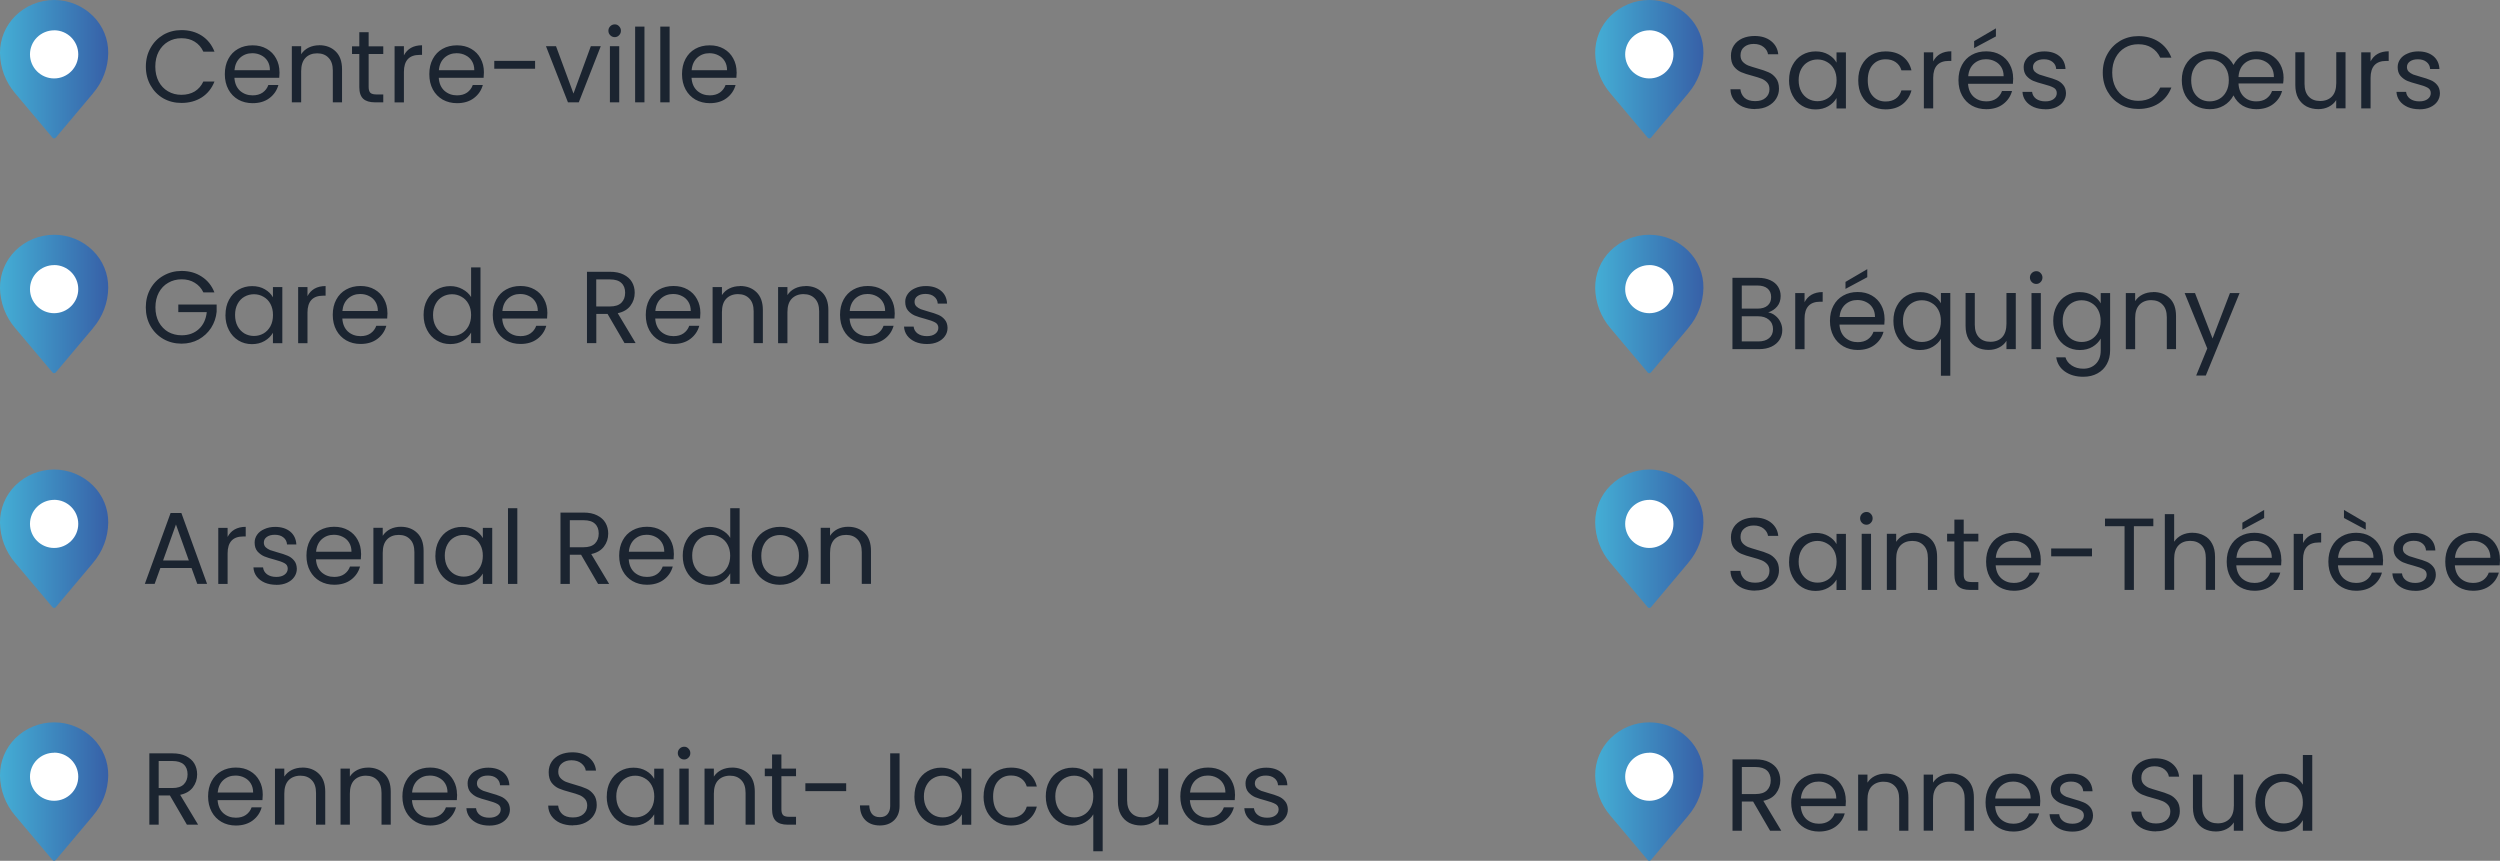 <?xml version="1.0" encoding="UTF-8"?>
<svg xmlns="http://www.w3.org/2000/svg" xmlns:xlink="http://www.w3.org/1999/xlink" id="Calque_2" data-name="Calque 2" viewBox="0 0 415.31 143">
  <rect x="0" y="0" width="415.31" height="143" fill="#808080" stroke="none"/>
  <defs>
    <style>
      .cls-1 {
        clip-path: url(#clippath);
      }

      .cls-2 {
        fill: none;
      }

      .cls-2, .cls-3, .cls-4, .cls-5, .cls-6, .cls-7, .cls-8, .cls-9, .cls-10, .cls-11, .cls-12 {
        stroke-width: 0px;
      }

      .cls-13 {
        clip-path: url(#clippath-1);
      }

      .cls-14 {
        clip-path: url(#clippath-4);
      }

      .cls-15 {
        clip-path: url(#clippath-3);
      }

      .cls-16 {
        clip-path: url(#clippath-2);
      }

      .cls-17 {
        clip-path: url(#clippath-7);
      }

      .cls-18 {
        clip-path: url(#clippath-6);
      }

      .cls-19 {
        clip-path: url(#clippath-5);
      }

      .cls-3 {
        fill: url(#Dégradé_sans_nom_9-6);
      }

      .cls-3, .cls-4, .cls-5, .cls-6, .cls-7, .cls-8, .cls-9, .cls-10 {
        fill-rule: evenodd;
      }

      .cls-4 {
        fill: url(#Dégradé_sans_nom_9-5);
      }

      .cls-5 {
        fill: url(#Dégradé_sans_nom_9-3);
      }

      .cls-6 {
        fill: url(#Dégradé_sans_nom_9-4);
      }

      .cls-7 {
        fill: url(#Dégradé_sans_nom_9-7);
      }

      .cls-8 {
        fill: url(#Dégradé_sans_nom_9-8);
      }

      .cls-9 {
        fill: url(#Dégradé_sans_nom_9-2);
      }

      .cls-10 {
        fill: url(#Dégradé_sans_nom_9);
      }

      .cls-11 {
        fill: #1b2430;
      }

      .cls-12 {
        fill: #fff;
      }
    </style>
    <clipPath id="clippath">
      <rect class="cls-2" x="0" width="18" height="23"></rect>
    </clipPath>
    <linearGradient id="Dégradé_sans_nom_9" data-name="Dégradé sans nom 9" x1="-24.94" y1="-1671.13" x2="-6.96" y2="-1671.13" gradientTransform="translate(24.94 -1659.64) scale(1 -1)" gradientUnits="userSpaceOnUse">
      <stop offset="0" stop-color="#44aed5"></stop>
      <stop offset="1" stop-color="#3760a7"></stop>
    </linearGradient>
    <clipPath id="clippath-1">
      <rect class="cls-2" x="265" width="18" height="23"></rect>
    </clipPath>
    <linearGradient id="Dégradé_sans_nom_9-2" data-name="Dégradé sans nom 9" x1="240.06" x2="258.04" xlink:href="#Dégradé_sans_nom_9"></linearGradient>
    <clipPath id="clippath-2">
      <rect class="cls-2" x="0" y="39" width="18" height="23"></rect>
    </clipPath>
    <linearGradient id="Dégradé_sans_nom_9-3" data-name="Dégradé sans nom 9" y1="-1710.13" y2="-1710.13" xlink:href="#Dégradé_sans_nom_9"></linearGradient>
    <clipPath id="clippath-3">
      <rect class="cls-2" x="265" y="39" width="18" height="23"></rect>
    </clipPath>
    <linearGradient id="Dégradé_sans_nom_9-4" data-name="Dégradé sans nom 9" x1="240.06" y1="-1710.13" x2="258.04" y2="-1710.13" xlink:href="#Dégradé_sans_nom_9"></linearGradient>
    <clipPath id="clippath-4">
      <rect class="cls-2" x="0" y="78" width="18" height="23"></rect>
    </clipPath>
    <linearGradient id="Dégradé_sans_nom_9-5" data-name="Dégradé sans nom 9" y1="-1749.13" y2="-1749.13" xlink:href="#Dégradé_sans_nom_9"></linearGradient>
    <clipPath id="clippath-5">
      <rect class="cls-2" x="265" y="78" width="18" height="23"></rect>
    </clipPath>
    <linearGradient id="Dégradé_sans_nom_9-6" data-name="Dégradé sans nom 9" x1="240.06" y1="-1749.13" x2="258.04" y2="-1749.13" xlink:href="#Dégradé_sans_nom_9"></linearGradient>
    <clipPath id="clippath-6">
      <rect class="cls-2" x="0" y="120" width="18" height="23"></rect>
    </clipPath>
    <linearGradient id="Dégradé_sans_nom_9-7" data-name="Dégradé sans nom 9" y1="-1791.13" y2="-1791.13" xlink:href="#Dégradé_sans_nom_9"></linearGradient>
    <clipPath id="clippath-7">
      <rect class="cls-2" x="265" y="120" width="18" height="23"></rect>
    </clipPath>
    <linearGradient id="Dégradé_sans_nom_9-8" data-name="Dégradé sans nom 9" x1="240.06" y1="-1791.13" x2="258.04" y2="-1791.13" xlink:href="#Dégradé_sans_nom_9"></linearGradient>
  </defs>
  <g id="Calque_1-2" data-name="Calque 1">
    <path class="cls-11" d="M10.73,13.41c-.58,0-1.07-.2-1.48-.59-.4-.41-.6-.9-.6-1.48s.2-1.08.6-1.48c.41-.41.9-.61,1.48-.61s1.09.2,1.5.61c.41.4.61.89.61,1.48s-.2,1.07-.61,1.48c-.41.4-.91.59-1.5.59ZM24.23,11.07c0-1.16.26-2.19.78-3.11.52-.93,1.23-1.65,2.12-2.18.91-.52,1.91-.78,3.01-.78,1.29,0,2.42.31,3.38.93.96.62,1.67,1.51,2.11,2.65h-1.85c-.33-.71-.8-1.26-1.43-1.65-.61-.39-1.35-.58-2.21-.58s-1.57.19-2.23.58c-.66.39-1.17.94-1.55,1.65-.37.7-.56,1.53-.56,2.48s.19,1.77.56,2.48c.37.7.89,1.25,1.55,1.63.66.39,1.4.58,2.23.58s1.6-.19,2.21-.56c.62-.39,1.1-.93,1.43-1.65h1.85c-.44,1.13-1.14,2.01-2.11,2.64-.96.61-2.09.92-3.38.92-1.1,0-2.1-.25-3.01-.76-.9-.52-1.6-1.24-2.12-2.16-.52-.92-.78-1.95-.78-3.11ZM46.44,11.99c0,.29-.02.61-.05.93h-7.45c.06.92.37,1.64.93,2.16.58.51,1.28.76,2.09.76.67,0,1.22-.15,1.67-.46.45-.32.77-.74.95-1.26h1.67c-.25.9-.75,1.63-1.5,2.19-.75.56-1.68.83-2.79.83-.88,0-1.68-.2-2.38-.59-.69-.4-1.24-.96-1.63-1.68-.4-.74-.6-1.59-.6-2.55s.19-1.81.58-2.53c.39-.73.92-1.28,1.62-1.67.7-.4,1.51-.59,2.41-.59s1.67.19,2.35.58c.68.39,1.2.92,1.56,1.6.37.67.56,1.43.56,2.28ZM44.84,11.66c0-.59-.13-1.09-.39-1.51-.26-.43-.62-.75-1.07-.97-.44-.23-.93-.34-1.48-.34-.78,0-1.45.25-2.01.75-.54.5-.86,1.19-.94,2.07h5.88ZM53.02,7.51c1.13,0,2.05.35,2.75,1.04.7.68,1.05,1.67,1.05,2.96v5.49h-1.53v-5.27c0-.93-.23-1.64-.7-2.12-.46-.5-1.1-.75-1.9-.75s-1.47.25-1.95.76c-.48.51-.71,1.25-.71,2.23v5.15h-1.55V7.68h1.55v1.33c.31-.48.72-.84,1.24-1.1.53-.26,1.12-.39,1.75-.39ZM61.24,8.96v5.49c0,.45.1.78.29.97.19.18.53.27,1,.27h1.14v1.31h-1.39c-.86,0-1.51-.2-1.94-.59-.43-.4-.65-1.05-.65-1.95v-5.49h-1.21v-1.27h1.21v-2.35h1.55v2.35h2.43v1.27h-2.43ZM67.1,9.2c.27-.53.66-.95,1.16-1.24.51-.29,1.13-.44,1.85-.44v1.6h-.41c-1.73,0-2.6.94-2.6,2.82v5.07h-1.55V7.68h1.55v1.51ZM80.39,11.99c0,.29-.02.61-.05.93h-7.45c.06.92.37,1.64.94,2.16.58.51,1.27.76,2.09.76.67,0,1.22-.15,1.67-.46.45-.32.77-.74.95-1.26h1.67c-.25.9-.75,1.63-1.5,2.19-.75.56-1.68.83-2.79.83-.88,0-1.68-.2-2.38-.59-.69-.4-1.24-.96-1.63-1.68-.4-.74-.59-1.59-.59-2.55s.19-1.81.58-2.53c.39-.73.92-1.28,1.61-1.67.7-.4,1.51-.59,2.41-.59s1.67.19,2.35.58c.68.39,1.2.92,1.56,1.6.37.67.56,1.43.56,2.28ZM78.79,11.66c0-.59-.13-1.09-.39-1.51-.26-.43-.62-.75-1.07-.97-.44-.23-.93-.34-1.48-.34-.78,0-1.45.25-2.01.75-.54.5-.86,1.19-.93,2.07h5.88ZM88.89,10.11v1.31h-6.78v-1.31h6.78ZM95.26,15.57l2.89-7.89h1.65l-3.65,9.32h-1.8l-3.65-9.32h1.67l2.91,7.89ZM102.13,6.17c-.29,0-.54-.1-.75-.31-.2-.2-.31-.45-.31-.75s.1-.54.31-.75c.2-.2.45-.31.75-.31s.52.1.71.31c.2.2.31.45.31.75s-.1.54-.31.75c-.19.2-.43.31-.71.31ZM102.87,7.68v9.32h-1.55V7.68h1.55ZM107.06,4.42v12.58h-1.55V4.42h1.55ZM111.24,4.42v12.58h-1.55V4.42h1.55ZM122.38,11.99c0,.29-.02.61-.05.93h-7.45c.06.92.37,1.64.94,2.16.58.51,1.27.76,2.09.76.67,0,1.22-.15,1.67-.46.45-.32.77-.74.95-1.26h1.67c-.25.9-.75,1.63-1.5,2.19-.75.56-1.68.83-2.79.83-.88,0-1.68-.2-2.38-.59-.69-.4-1.24-.96-1.63-1.68-.4-.74-.6-1.59-.6-2.55s.19-1.81.58-2.53c.39-.73.92-1.28,1.61-1.67.7-.4,1.51-.59,2.41-.59s1.67.19,2.35.58c.68.39,1.2.92,1.56,1.6.37.67.56,1.43.56,2.28ZM120.78,11.66c0-.59-.13-1.09-.39-1.51-.26-.43-.62-.75-1.07-.97-.44-.23-.94-.34-1.48-.34-.78,0-1.45.25-2.01.75-.54.5-.86,1.19-.93,2.07h5.88ZM10.73,53.41c-.58,0-1.07-.2-1.48-.59-.4-.41-.6-.9-.6-1.48s.2-1.08.6-1.48c.41-.41.9-.61,1.48-.61s1.09.2,1.5.61c.41.4.61.89.61,1.48s-.2,1.07-.61,1.48c-.41.4-.91.59-1.5.59ZM33.79,48.58c-.33-.69-.8-1.22-1.43-1.6-.62-.39-1.35-.58-2.18-.58s-1.58.19-2.24.58c-.66.37-1.18.92-1.56,1.63-.37.7-.56,1.52-.56,2.45s.19,1.75.56,2.45c.39.7.91,1.25,1.56,1.63.67.37,1.42.56,2.24.56,1.16,0,2.11-.35,2.86-1.04.75-.69,1.18-1.63,1.31-2.81h-4.73v-1.26h6.37v1.19c-.09.97-.4,1.87-.92,2.69-.52.8-1.21,1.44-2.06,1.92-.85.46-1.8.7-2.84.7-1.1,0-2.1-.25-3.01-.76-.91-.52-1.63-1.24-2.16-2.16-.52-.92-.78-1.96-.78-3.11s.26-2.19.78-3.11c.53-.93,1.25-1.65,2.16-2.16.91-.52,1.91-.78,3.01-.78,1.26,0,2.37.31,3.33.94.97.62,1.68,1.5,2.12,2.63h-1.85ZM37.46,52.31c0-.95.19-1.78.58-2.5.39-.73.91-1.29,1.58-1.68.68-.4,1.43-.6,2.26-.6s1.52.18,2.12.53c.6.35,1.05.79,1.34,1.33v-1.7h1.56v9.32h-1.56v-1.73c-.31.54-.76,1-1.38,1.36-.6.35-1.3.53-2.11.53s-1.58-.2-2.24-.61c-.67-.41-1.2-.98-1.58-1.72-.39-.74-.58-1.58-.58-2.52ZM45.35,52.33c0-.7-.14-1.31-.42-1.84-.28-.52-.67-.92-1.16-1.19-.48-.28-1-.42-1.58-.42s-1.1.14-1.58.41c-.48.27-.86.67-1.14,1.19-.28.52-.42,1.13-.42,1.84s.14,1.34.42,1.87c.28.52.66.92,1.14,1.21.48.27,1,.41,1.58.41s1.1-.14,1.58-.41c.49-.28.87-.69,1.16-1.21.28-.53.42-1.15.42-1.85ZM51.08,49.2c.27-.53.66-.95,1.16-1.24.51-.29,1.13-.44,1.85-.44v1.6h-.41c-1.73,0-2.6.94-2.6,2.82v5.07h-1.55v-9.32h1.55v1.51ZM64.37,51.99c0,.29-.02.61-.05.93h-7.45c.06.92.37,1.64.93,2.16.58.51,1.28.76,2.09.76.67,0,1.22-.15,1.67-.46.45-.32.77-.74.95-1.26h1.67c-.25.9-.75,1.63-1.5,2.19-.75.56-1.68.83-2.79.83-.88,0-1.68-.2-2.38-.6-.69-.4-1.24-.96-1.63-1.68-.4-.74-.6-1.59-.6-2.55s.19-1.81.58-2.53c.39-.73.92-1.28,1.62-1.67.7-.4,1.51-.6,2.41-.6s1.67.19,2.35.58,1.2.92,1.56,1.6c.37.67.56,1.43.56,2.28ZM62.77,51.66c0-.59-.13-1.09-.39-1.51-.26-.43-.62-.75-1.07-.97-.44-.23-.94-.34-1.48-.34-.78,0-1.45.25-2.01.75-.54.5-.86,1.19-.94,2.07h5.88ZM70.37,52.31c0-.95.19-1.78.58-2.5.39-.73.91-1.29,1.58-1.68.68-.4,1.44-.6,2.28-.6.73,0,1.4.17,2.02.51.62.33,1.1.76,1.43,1.31v-4.93h1.56v12.58h-1.56v-1.75c-.31.56-.76,1.01-1.36,1.38-.6.35-1.3.53-2.11.53s-1.58-.2-2.26-.61c-.67-.41-1.2-.98-1.58-1.72-.39-.74-.58-1.58-.58-2.52ZM78.26,52.33c0-.7-.14-1.31-.43-1.84-.28-.52-.67-.92-1.16-1.19-.48-.28-1-.42-1.58-.42s-1.1.14-1.58.41c-.48.27-.86.67-1.14,1.19-.28.52-.43,1.13-.43,1.84s.14,1.34.43,1.87c.28.52.66.92,1.14,1.21.48.27,1,.41,1.58.41s1.11-.14,1.58-.41c.49-.28.87-.69,1.16-1.21.28-.53.43-1.15.43-1.85ZM90.93,51.99c0,.29-.02.61-.05.93h-7.45c.06.92.37,1.64.94,2.16.58.51,1.28.76,2.09.76.67,0,1.22-.15,1.67-.46.45-.32.77-.74.95-1.26h1.67c-.25.9-.75,1.63-1.5,2.19-.75.56-1.68.83-2.79.83-.88,0-1.68-.2-2.38-.6-.69-.4-1.24-.96-1.63-1.68-.4-.74-.59-1.59-.59-2.55s.19-1.81.58-2.53c.39-.73.92-1.28,1.61-1.67.7-.4,1.51-.6,2.41-.6s1.67.19,2.35.58,1.2.92,1.56,1.6c.37.67.56,1.43.56,2.28ZM89.34,51.66c0-.59-.13-1.09-.39-1.51-.26-.43-.62-.75-1.07-.97-.44-.23-.93-.34-1.48-.34-.78,0-1.45.25-2.01.75-.54.5-.86,1.19-.93,2.07h5.88ZM103.75,57l-2.82-4.85h-1.87v4.85h-1.55v-11.85h3.82c.9,0,1.65.15,2.26.46.62.31,1.09.72,1.39,1.24.31.52.46,1.12.46,1.78,0,.82-.24,1.54-.71,2.16-.46.62-1.17,1.04-2.11,1.24l2.97,4.96h-1.85ZM99.05,50.91h2.28c.84,0,1.47-.2,1.89-.61.42-.42.63-.97.63-1.67s-.21-1.25-.63-1.63c-.41-.39-1.04-.58-1.89-.58h-2.28v4.49ZM116.35,51.99c0,.29-.02.61-.05.93h-7.45c.06.92.37,1.64.94,2.16.58.51,1.28.76,2.09.76.67,0,1.22-.15,1.67-.46.45-.32.77-.74.95-1.26h1.67c-.25.9-.75,1.63-1.5,2.19-.75.56-1.68.83-2.79.83-.88,0-1.68-.2-2.38-.6-.69-.4-1.24-.96-1.63-1.68-.4-.74-.59-1.59-.59-2.55s.19-1.81.58-2.53.92-1.28,1.61-1.67c.7-.4,1.51-.6,2.41-.6s1.67.19,2.35.58,1.2.92,1.56,1.6c.37.67.56,1.43.56,2.28ZM114.75,51.66c0-.59-.13-1.09-.39-1.51-.26-.43-.62-.75-1.07-.97-.44-.23-.93-.34-1.48-.34-.78,0-1.45.25-2.01.75-.54.5-.86,1.19-.93,2.07h5.88ZM122.93,47.51c1.13,0,2.05.35,2.75,1.04.7.68,1.05,1.67,1.05,2.96v5.49h-1.53v-5.27c0-.93-.23-1.64-.7-2.12-.47-.5-1.1-.75-1.9-.75s-1.47.26-1.96.77c-.48.51-.71,1.25-.71,2.23v5.15h-1.55v-9.32h1.55v1.33c.31-.48.72-.84,1.24-1.1.53-.26,1.12-.39,1.75-.39ZM133.81,47.51c1.13,0,2.05.35,2.75,1.04.7.68,1.05,1.67,1.05,2.96v5.49h-1.53v-5.27c0-.93-.23-1.64-.7-2.12-.46-.5-1.1-.75-1.9-.75s-1.47.26-1.96.77c-.48.51-.71,1.25-.71,2.23v5.15h-1.55v-9.32h1.55v1.33c.31-.48.72-.84,1.24-1.1.53-.26,1.12-.39,1.75-.39ZM148.64,51.99c0,.29-.02.61-.05.93h-7.45c.06.92.37,1.64.93,2.16.58.51,1.27.76,2.09.76.67,0,1.22-.15,1.67-.46.45-.32.77-.74.95-1.26h1.67c-.25.9-.75,1.63-1.5,2.19-.75.56-1.68.83-2.79.83-.88,0-1.68-.2-2.38-.6-.69-.4-1.24-.96-1.63-1.68-.4-.74-.6-1.59-.6-2.55s.19-1.81.58-2.53.92-1.28,1.62-1.67c.7-.4,1.51-.6,2.41-.6s1.67.19,2.35.58c.68.39,1.2.92,1.56,1.6.37.67.56,1.43.56,2.28ZM147.04,51.66c0-.59-.13-1.09-.39-1.51-.26-.43-.62-.75-1.07-.97-.44-.23-.93-.34-1.48-.34-.78,0-1.45.25-2.01.75-.54.5-.86,1.19-.93,2.07h5.88ZM153.98,57.15c-.71,0-1.35-.12-1.92-.36-.57-.25-1.01-.59-1.34-1.02-.33-.44-.51-.95-.54-1.51h1.6c.04.46.26.84.65,1.14.4.29.91.44,1.55.44.59,0,1.05-.13,1.39-.39.34-.26.51-.59.51-.99s-.18-.71-.54-.9c-.36-.2-.92-.4-1.68-.6-.69-.18-1.26-.36-1.7-.54-.43-.19-.81-.47-1.12-.83-.31-.37-.46-.86-.46-1.46,0-.48.14-.91.43-1.31.28-.4.69-.71,1.21-.94.52-.24,1.12-.36,1.79-.36,1.03,0,1.86.26,2.5.78.64.52.98,1.24,1.02,2.14h-1.55c-.03-.49-.23-.88-.6-1.17-.35-.29-.83-.44-1.43-.44-.56,0-1,.12-1.33.36-.33.24-.49.55-.49.94,0,.31.1.56.29.76.2.19.45.35.75.48.31.11.73.24,1.26.39.67.18,1.21.36,1.63.54.42.17.78.43,1.07.78.31.35.46.81.48,1.38,0,.51-.14.97-.43,1.38-.28.41-.69.73-1.21.97-.51.23-1.1.34-1.77.34ZM10.73,93.41c-.58,0-1.07-.2-1.48-.6-.4-.41-.6-.9-.6-1.48s.2-1.08.6-1.48c.41-.41.9-.61,1.48-.61s1.09.2,1.5.61c.41.4.61.89.61,1.48s-.2,1.07-.61,1.48c-.41.4-.91.6-1.5.6ZM31.81,94.36h-5.17l-.95,2.64h-1.63l4.28-11.78h1.79l4.27,11.78h-1.63l-.95-2.64ZM31.37,93.11l-2.14-5.98-2.14,5.98h4.28ZM37.81,89.2c.27-.53.66-.95,1.16-1.24.51-.29,1.13-.44,1.85-.44v1.6h-.41c-1.73,0-2.6.94-2.6,2.82v5.07h-1.55v-9.32h1.55v1.51ZM45.9,97.15c-.71,0-1.35-.12-1.92-.36-.57-.25-1.01-.59-1.34-1.02-.33-.44-.51-.95-.54-1.51h1.6c.05.46.26.84.65,1.14.4.29.91.44,1.55.44.59,0,1.05-.13,1.39-.39.34-.26.51-.59.51-.99s-.18-.71-.54-.9c-.36-.2-.92-.4-1.68-.6-.69-.18-1.26-.36-1.7-.54-.43-.19-.8-.47-1.12-.83-.31-.37-.46-.86-.46-1.46,0-.48.14-.91.42-1.31.28-.4.69-.71,1.21-.93.52-.24,1.12-.36,1.78-.36,1.03,0,1.86.26,2.5.78.63.52.97,1.24,1.02,2.14h-1.55c-.03-.49-.23-.88-.6-1.17-.35-.29-.83-.44-1.43-.44-.56,0-1,.12-1.33.36-.33.24-.49.55-.49.94,0,.31.1.56.29.76.2.19.45.35.75.48.31.11.73.24,1.26.39.67.18,1.21.36,1.63.54.42.17.78.43,1.07.78.31.35.46.81.48,1.38,0,.51-.14.97-.43,1.38-.28.41-.69.73-1.21.97-.51.23-1.1.34-1.77.34ZM59.99,91.99c0,.29-.02.61-.05.93h-7.45c.06.92.37,1.64.94,2.16.58.51,1.27.76,2.09.76.67,0,1.22-.15,1.67-.46.45-.32.77-.74.95-1.26h1.67c-.25.9-.75,1.63-1.5,2.19-.75.56-1.68.83-2.79.83-.88,0-1.68-.2-2.38-.6-.69-.4-1.24-.96-1.63-1.68-.4-.74-.6-1.59-.6-2.55s.19-1.81.58-2.53c.39-.73.92-1.28,1.61-1.67.7-.4,1.51-.6,2.41-.6s1.67.19,2.35.58,1.2.92,1.56,1.6c.37.67.56,1.43.56,2.28ZM58.39,91.66c0-.59-.13-1.09-.39-1.51-.26-.43-.62-.75-1.07-.97-.44-.23-.94-.34-1.48-.34-.78,0-1.45.25-2.01.75-.54.5-.86,1.19-.93,2.07h5.88ZM66.57,87.51c1.13,0,2.05.35,2.75,1.04.7.68,1.05,1.67,1.05,2.96v5.49h-1.53v-5.27c0-.93-.23-1.64-.7-2.12-.46-.5-1.1-.75-1.9-.75s-1.47.25-1.95.76c-.48.51-.71,1.25-.71,2.23v5.15h-1.55v-9.32h1.55v1.33c.31-.48.72-.84,1.24-1.11.53-.26,1.12-.39,1.75-.39ZM72.33,92.31c0-.95.19-1.78.58-2.5.39-.73.91-1.29,1.58-1.68.68-.4,1.43-.6,2.26-.6s1.52.18,2.12.53c.6.35,1.05.79,1.34,1.33v-1.7h1.56v9.32h-1.56v-1.73c-.31.54-.76,1-1.38,1.36-.6.35-1.3.53-2.11.53s-1.58-.2-2.24-.61c-.67-.41-1.2-.98-1.58-1.72-.39-.74-.58-1.57-.58-2.52ZM80.21,92.32c0-.7-.14-1.31-.43-1.84-.28-.52-.67-.92-1.16-1.19-.48-.28-1-.43-1.58-.43s-1.1.14-1.58.41c-.48.27-.86.67-1.14,1.19-.28.52-.43,1.13-.43,1.84s.14,1.34.43,1.87c.28.52.66.92,1.14,1.21.48.27,1,.41,1.58.41s1.11-.14,1.58-.41c.49-.28.87-.69,1.16-1.21.28-.53.43-1.15.43-1.85ZM85.94,84.42v12.58h-1.55v-12.58h1.55ZM99.35,97l-2.82-4.85h-1.87v4.85h-1.55v-11.85h3.82c.9,0,1.65.15,2.26.46.62.31,1.09.72,1.39,1.24s.46,1.12.46,1.79c0,.82-.24,1.54-.71,2.16-.47.62-1.17,1.04-2.11,1.24l2.97,4.96h-1.85ZM94.66,90.91h2.28c.84,0,1.47-.2,1.89-.61.42-.42.63-.97.63-1.67s-.21-1.25-.63-1.63c-.41-.39-1.04-.58-1.89-.58h-2.28v4.49ZM111.95,91.99c0,.29-.02.61-.05.93h-7.45c.06.92.37,1.64.93,2.16.58.51,1.28.76,2.09.76.67,0,1.22-.15,1.67-.46.45-.32.77-.74.95-1.26h1.67c-.25.9-.75,1.63-1.5,2.19-.75.56-1.68.83-2.79.83-.88,0-1.68-.2-2.38-.6-.69-.4-1.24-.96-1.63-1.68-.4-.74-.6-1.59-.6-2.55s.19-1.81.58-2.53c.39-.73.92-1.28,1.62-1.67.7-.4,1.51-.6,2.41-.6s1.67.19,2.35.58c.68.39,1.2.92,1.56,1.6.37.67.56,1.43.56,2.28ZM110.35,91.66c0-.59-.13-1.09-.39-1.51-.26-.43-.62-.75-1.07-.97-.44-.23-.93-.34-1.48-.34-.78,0-1.45.25-2.01.75-.54.5-.86,1.19-.93,2.07h5.88ZM113.42,92.31c0-.95.19-1.78.58-2.5.39-.73.91-1.29,1.58-1.68.68-.4,1.44-.6,2.28-.6.73,0,1.4.17,2.02.51.62.33,1.1.76,1.43,1.31v-4.93h1.56v12.58h-1.56v-1.75c-.31.56-.76,1.01-1.36,1.38-.6.35-1.3.53-2.11.53s-1.58-.2-2.26-.61c-.67-.41-1.2-.98-1.58-1.72-.39-.74-.58-1.57-.58-2.52ZM121.3,92.32c0-.7-.14-1.31-.43-1.84-.28-.52-.67-.92-1.16-1.19-.48-.28-1-.43-1.58-.43s-1.1.14-1.58.41c-.48.27-.86.67-1.14,1.19-.28.52-.42,1.13-.42,1.84s.14,1.34.42,1.87c.28.52.66.92,1.14,1.21.48.27,1,.41,1.58.41s1.11-.14,1.58-.41c.49-.28.87-.69,1.16-1.21.28-.53.43-1.15.43-1.85ZM129.54,97.15c-.87,0-1.67-.2-2.38-.6-.7-.4-1.26-.96-1.67-1.68-.4-.74-.6-1.59-.6-2.55s.2-1.79.61-2.52c.42-.74.99-1.3,1.7-1.68.71-.4,1.51-.6,2.4-.6s1.68.2,2.4.6c.71.39,1.27.94,1.68,1.67.42.73.63,1.57.63,2.53s-.21,1.81-.65,2.55c-.42.72-.99,1.29-1.72,1.68-.72.4-1.53.6-2.41.6ZM129.54,95.79c.55,0,1.08-.13,1.56-.39s.88-.65,1.17-1.17c.31-.52.46-1.16.46-1.9s-.15-1.38-.44-1.9-.68-.91-1.16-1.16c-.48-.26-.99-.39-1.55-.39s-1.09.13-1.56.39c-.47.25-.84.63-1.12,1.16-.28.52-.43,1.16-.43,1.9s.14,1.4.41,1.92c.28.52.66.91,1.12,1.17.46.25.97.37,1.53.37ZM140.89,87.51c1.13,0,2.05.35,2.75,1.04.7.68,1.05,1.67,1.05,2.96v5.49h-1.53v-5.27c0-.93-.23-1.64-.7-2.12-.47-.5-1.1-.75-1.9-.75s-1.47.25-1.96.76c-.48.51-.71,1.25-.71,2.23v5.15h-1.55v-9.32h1.55v1.33c.31-.48.72-.84,1.24-1.11.53-.26,1.12-.39,1.75-.39ZM10.73,133.41c-.58,0-1.07-.2-1.48-.6-.4-.41-.6-.9-.6-1.48s.2-1.08.6-1.48c.41-.41.9-.61,1.48-.61s1.09.2,1.5.61c.41.4.61.89.61,1.48s-.2,1.07-.61,1.48c-.41.4-.91.6-1.5.6ZM31.05,137l-2.82-4.85h-1.87v4.85h-1.55v-11.85h3.83c.9,0,1.65.15,2.26.46.62.31,1.09.72,1.39,1.24s.46,1.12.46,1.79c0,.82-.24,1.54-.71,2.16-.46.62-1.17,1.04-2.11,1.24l2.98,4.96h-1.85ZM26.36,130.91h2.28c.84,0,1.47-.2,1.89-.61.42-.42.63-.98.63-1.67s-.21-1.25-.63-1.63c-.41-.38-1.04-.58-1.89-.58h-2.28v4.49ZM43.65,131.99c0,.29-.02.61-.05.93h-7.45c.06.92.37,1.64.94,2.16.58.51,1.27.76,2.09.76.67,0,1.22-.15,1.67-.46.45-.32.77-.74.95-1.26h1.67c-.25.9-.75,1.63-1.5,2.19-.75.55-1.68.83-2.79.83-.88,0-1.68-.2-2.38-.6-.69-.4-1.24-.96-1.63-1.68-.4-.74-.6-1.59-.6-2.55s.19-1.81.58-2.53c.39-.73.92-1.28,1.62-1.67.7-.4,1.51-.6,2.41-.6s1.67.19,2.35.58c.68.39,1.2.92,1.56,1.6.37.67.56,1.43.56,2.28ZM42.05,131.66c0-.59-.13-1.09-.39-1.51-.26-.43-.62-.75-1.07-.97-.44-.23-.94-.34-1.48-.34-.78,0-1.45.25-2.01.75-.54.5-.86,1.19-.94,2.07h5.88ZM50.23,127.51c1.13,0,2.05.35,2.75,1.04.7.68,1.05,1.67,1.05,2.96v5.49h-1.53v-5.27c0-.93-.23-1.64-.7-2.12-.46-.5-1.1-.75-1.9-.75s-1.47.26-1.96.76c-.48.51-.71,1.25-.71,2.23v5.15h-1.55v-9.32h1.55v1.33c.31-.48.72-.84,1.24-1.1.53-.26,1.12-.39,1.75-.39ZM61.11,127.51c1.13,0,2.05.35,2.75,1.04.7.68,1.05,1.67,1.05,2.96v5.49h-1.53v-5.27c0-.93-.23-1.64-.7-2.12-.46-.5-1.1-.75-1.9-.75s-1.47.26-1.95.76c-.48.51-.71,1.25-.71,2.23v5.15h-1.55v-9.32h1.55v1.33c.31-.48.72-.84,1.24-1.1.53-.26,1.12-.39,1.75-.39ZM75.94,131.99c0,.29-.02.61-.05.93h-7.45c.06.92.37,1.64.93,2.16.58.51,1.28.76,2.09.76.67,0,1.22-.15,1.67-.46.45-.32.77-.74.95-1.26h1.67c-.25.9-.75,1.63-1.5,2.19-.75.55-1.68.83-2.79.83-.88,0-1.68-.2-2.38-.6-.69-.4-1.24-.96-1.63-1.68-.4-.74-.6-1.59-.6-2.55s.19-1.81.58-2.53c.39-.73.92-1.28,1.61-1.67.7-.4,1.51-.6,2.41-.6s1.67.19,2.35.58c.68.39,1.2.92,1.56,1.6.37.67.56,1.43.56,2.28ZM74.34,131.66c0-.59-.13-1.09-.39-1.51-.26-.43-.62-.75-1.07-.97-.44-.23-.93-.34-1.48-.34-.78,0-1.45.25-2.01.75-.54.5-.86,1.19-.93,2.07h5.88ZM81.28,137.15c-.71,0-1.35-.12-1.92-.36-.57-.25-1.01-.59-1.34-1.02-.33-.44-.51-.95-.54-1.51h1.6c.05.46.26.84.65,1.14.4.3.91.44,1.55.44.59,0,1.05-.13,1.39-.39.34-.26.51-.59.51-.99s-.18-.71-.54-.9c-.36-.2-.92-.4-1.68-.6-.69-.18-1.26-.36-1.7-.54-.43-.19-.8-.47-1.12-.83-.31-.37-.46-.86-.46-1.46,0-.48.14-.91.43-1.31s.69-.71,1.21-.93c.52-.24,1.12-.36,1.78-.36,1.03,0,1.86.26,2.5.78.63.52.97,1.24,1.02,2.14h-1.55c-.03-.49-.23-.88-.59-1.17-.35-.29-.83-.44-1.43-.44-.56,0-1,.12-1.33.36-.33.24-.49.55-.49.93,0,.31.1.56.29.76.2.19.45.35.75.48.31.11.73.24,1.26.39.67.18,1.21.36,1.63.54.42.17.78.43,1.07.78.31.35.46.81.48,1.38,0,.51-.14.97-.43,1.38-.28.41-.69.73-1.21.97-.51.23-1.1.34-1.77.34ZM95.16,137.12c-.78,0-1.48-.14-2.11-.41-.61-.28-1.09-.67-1.44-1.16-.35-.5-.53-1.07-.54-1.72h1.65c.06.56.28,1.03.68,1.41.41.37,1,.56,1.77.56s1.31-.18,1.73-.54c.43-.37.65-.85.65-1.43,0-.45-.12-.82-.37-1.1-.25-.28-.56-.5-.93-.65-.37-.15-.88-.31-1.51-.48-.78-.2-1.41-.41-1.89-.61-.46-.2-.87-.52-1.21-.95-.33-.44-.49-1.03-.49-1.77,0-.65.16-1.22.49-1.72.33-.5.79-.88,1.38-1.16.6-.27,1.29-.41,2.06-.41,1.11,0,2.02.28,2.72.83.71.56,1.12,1.29,1.21,2.21h-1.7c-.06-.45-.29-.85-.71-1.19-.42-.35-.97-.53-1.67-.53-.65,0-1.17.17-1.58.51-.41.33-.61.79-.61,1.39,0,.43.12.78.36,1.05.25.27.55.48.9.63.36.14.87.29,1.51.48.78.22,1.41.43,1.89.65.48.2.88.53,1.22.97.34.43.51,1.02.51,1.77,0,.58-.15,1.12-.46,1.63-.31.51-.76.92-1.36,1.24-.6.32-1.31.48-2.12.48ZM100.8,132.31c0-.95.19-1.79.58-2.5.39-.73.91-1.29,1.58-1.68.68-.4,1.43-.6,2.26-.6s1.52.18,2.12.53c.6.35,1.05.79,1.34,1.33v-1.7h1.56v9.32h-1.56v-1.73c-.31.54-.76,1-1.38,1.36-.6.35-1.3.53-2.11.53s-1.57-.2-2.24-.61c-.67-.41-1.19-.98-1.58-1.72-.39-.74-.58-1.58-.58-2.52ZM108.69,132.32c0-.7-.14-1.32-.42-1.84-.28-.52-.67-.92-1.16-1.19-.48-.28-1-.43-1.58-.43s-1.11.14-1.58.41-.86.67-1.14,1.19c-.28.52-.43,1.13-.43,1.84s.14,1.34.43,1.87c.28.52.66.92,1.14,1.21.48.27,1,.41,1.58.41s1.1-.14,1.58-.41c.49-.28.87-.69,1.16-1.21.28-.53.42-1.15.42-1.85ZM113.66,126.17c-.3,0-.54-.1-.75-.31-.2-.2-.31-.45-.31-.75s.1-.54.31-.75c.2-.2.45-.31.75-.31s.52.1.71.31c.2.2.31.45.31.75s-.1.54-.31.75c-.19.2-.43.31-.71.31ZM114.41,127.68v9.32h-1.55v-9.32h1.55ZM121.59,127.51c1.13,0,2.05.35,2.75,1.04.7.68,1.05,1.67,1.05,2.96v5.49h-1.53v-5.27c0-.93-.23-1.64-.7-2.12-.46-.5-1.1-.75-1.9-.75s-1.47.26-1.96.76c-.48.51-.71,1.25-.71,2.23v5.15h-1.55v-9.32h1.55v1.33c.31-.48.72-.84,1.24-1.1.53-.26,1.12-.39,1.75-.39ZM129.81,128.96v5.49c0,.45.1.78.29.97.19.18.53.27,1,.27h1.14v1.31h-1.39c-.86,0-1.51-.2-1.94-.6-.43-.4-.65-1.05-.65-1.96v-5.49h-1.21v-1.27h1.21v-2.35h1.55v2.35h2.43v1.27h-2.43ZM140.57,130.12v1.31h-6.78v-1.31h6.78ZM149.44,125.15v8.76c0,.97-.3,1.76-.9,2.35-.6.58-1.39.87-2.38.87s-1.8-.29-2.4-.88c-.6-.6-.9-1.42-.9-2.45h1.55c.01.58.16,1.05.44,1.41.29.36.73.54,1.31.54s1.01-.17,1.29-.51c.28-.35.43-.79.43-1.33v-8.76h1.56ZM151.91,132.31c0-.95.19-1.79.58-2.5.38-.73.91-1.29,1.58-1.68.68-.4,1.43-.6,2.26-.6s1.52.18,2.12.53c.6.35,1.05.79,1.34,1.33v-1.7h1.56v9.32h-1.56v-1.73c-.31.54-.76,1-1.38,1.36-.6.35-1.3.53-2.11.53s-1.58-.2-2.24-.61c-.67-.41-1.2-.98-1.58-1.72-.39-.74-.58-1.58-.58-2.52ZM159.8,132.32c0-.7-.14-1.32-.43-1.84-.28-.52-.67-.92-1.16-1.19-.48-.28-1-.43-1.58-.43s-1.1.14-1.58.41c-.48.27-.86.67-1.14,1.19-.28.52-.43,1.13-.43,1.84s.14,1.34.43,1.87c.28.52.66.92,1.14,1.21.48.27,1,.41,1.58.41s1.1-.14,1.58-.41c.49-.28.87-.69,1.16-1.21.28-.53.43-1.15.43-1.85ZM163.4,132.32c0-.96.19-1.8.58-2.52.39-.73.92-1.29,1.6-1.68.69-.4,1.48-.6,2.36-.6,1.15,0,2.09.28,2.82.83.75.56,1.24,1.33,1.48,2.31h-1.67c-.16-.57-.47-1.01-.93-1.34-.45-.33-1.02-.49-1.7-.49-.88,0-1.6.31-2.14.92-.54.6-.82,1.46-.82,2.57s.27,1.99.82,2.6c.54.61,1.26.92,2.14.92.68,0,1.25-.16,1.7-.48.45-.32.76-.77.93-1.36h1.67c-.25.95-.75,1.72-1.5,2.29-.75.57-1.68.85-2.81.85-.88,0-1.67-.2-2.36-.6-.68-.4-1.21-.96-1.6-1.68-.38-.73-.58-1.57-.58-2.55ZM173.73,132.31c0-.95.19-1.79.58-2.5.38-.73.91-1.29,1.58-1.68.68-.4,1.44-.6,2.28-.6s1.51.18,2.11.54c.61.35,1.06.79,1.34,1.31v-1.7h1.56v13.74h-1.56v-6.14c-.29.52-.75.96-1.36,1.33-.61.36-1.33.54-2.14.54s-1.56-.2-2.23-.61c-.67-.41-1.2-.98-1.58-1.72s-.58-1.58-.58-2.52ZM181.62,132.32c0-.7-.14-1.32-.43-1.84-.28-.52-.67-.92-1.16-1.19-.48-.28-1-.43-1.58-.43s-1.1.14-1.58.41-.86.67-1.14,1.19c-.28.52-.42,1.13-.42,1.84s.14,1.34.42,1.87c.28.52.66.92,1.14,1.21.48.27,1,.41,1.58.41s1.11-.14,1.58-.41c.49-.28.87-.69,1.16-1.21.28-.53.43-1.15.43-1.85ZM194.06,127.68v9.32h-1.55v-1.38c-.29.48-.71.85-1.24,1.12-.52.26-1.1.39-1.73.39-.72,0-1.38-.15-1.96-.44-.58-.31-1.04-.76-1.38-1.36-.33-.6-.49-1.33-.49-2.19v-5.46h1.53v5.25c0,.92.23,1.63.7,2.12.46.49,1.1.73,1.9.73s1.48-.26,1.96-.76.71-1.25.71-2.23v-5.12h1.55ZM205.17,131.99c0,.29-.02.61-.05.93h-7.45c.06.92.37,1.64.93,2.16.58.51,1.27.76,2.09.76.67,0,1.22-.15,1.67-.46.45-.32.77-.74.95-1.26h1.67c-.25.9-.75,1.63-1.5,2.19-.75.55-1.68.83-2.79.83-.88,0-1.68-.2-2.38-.6-.69-.4-1.24-.96-1.63-1.68-.4-.74-.6-1.59-.6-2.55s.19-1.81.58-2.53c.39-.73.92-1.28,1.62-1.67.7-.4,1.51-.6,2.41-.6s1.67.19,2.35.58c.68.39,1.2.92,1.56,1.6.37.67.56,1.43.56,2.28ZM203.57,131.66c0-.59-.13-1.09-.39-1.51-.26-.43-.62-.75-1.07-.97-.44-.23-.93-.34-1.48-.34-.78,0-1.45.25-2.01.75-.54.5-.85,1.19-.93,2.07h5.88ZM210.51,137.15c-.71,0-1.35-.12-1.92-.36-.57-.25-1.01-.59-1.34-1.02-.33-.44-.51-.95-.54-1.51h1.6c.05.46.26.84.65,1.14.4.3.91.44,1.55.44.59,0,1.05-.13,1.39-.39.34-.26.51-.59.51-.99s-.18-.71-.54-.9c-.36-.2-.92-.4-1.68-.6-.69-.18-1.26-.36-1.7-.54-.43-.19-.8-.47-1.12-.83-.31-.37-.46-.86-.46-1.46,0-.48.14-.91.43-1.31.28-.4.69-.71,1.21-.93.52-.24,1.12-.36,1.79-.36,1.03,0,1.87.26,2.5.78.64.52.98,1.24,1.02,2.14h-1.55c-.03-.49-.23-.88-.6-1.17-.35-.29-.83-.44-1.43-.44-.56,0-1,.12-1.33.36-.33.24-.49.55-.49.93,0,.31.1.56.29.76.2.19.45.35.75.48.31.11.73.24,1.26.39.67.18,1.21.36,1.63.54.42.17.78.43,1.07.78.31.35.46.81.48,1.38,0,.51-.14.97-.43,1.38-.28.41-.68.73-1.21.97-.51.23-1.1.34-1.77.34Z"></path>
    <path class="cls-11" d="M273.73,14.41c-.58,0-1.07-.2-1.48-.59-.4-.41-.6-.9-.6-1.48s.2-1.08.6-1.48c.41-.41.9-.61,1.48-.61s1.09.2,1.5.61c.41.4.61.89.61,1.48s-.2,1.07-.61,1.48c-.41.4-.91.59-1.5.59ZM291.57,18.12c-.78,0-1.49-.14-2.11-.41-.61-.28-1.09-.67-1.45-1.16-.35-.5-.53-1.07-.54-1.72h1.65c.06.56.28,1.03.68,1.41.41.37,1,.56,1.77.56s1.32-.18,1.73-.54c.43-.37.65-.85.65-1.43,0-.45-.12-.82-.37-1.1-.25-.28-.56-.5-.93-.65s-.88-.31-1.51-.48c-.78-.2-1.41-.41-1.89-.61-.46-.2-.87-.52-1.21-.95-.33-.44-.49-1.03-.49-1.77,0-.65.16-1.22.49-1.72.33-.5.79-.88,1.38-1.16.6-.27,1.29-.41,2.06-.41,1.11,0,2.02.28,2.72.83.71.56,1.12,1.29,1.21,2.21h-1.7c-.06-.45-.3-.85-.71-1.19-.42-.35-.97-.53-1.67-.53-.65,0-1.17.17-1.58.51-.41.33-.61.79-.61,1.39,0,.43.12.78.36,1.05.25.27.55.48.9.63.36.14.87.29,1.51.48.78.22,1.41.43,1.89.65.48.2.88.53,1.22.97.34.43.51,1.02.51,1.77,0,.58-.15,1.12-.46,1.63s-.76.92-1.36,1.24c-.6.32-1.31.48-2.12.48ZM297.21,13.31c0-.95.19-1.78.58-2.5.39-.73.91-1.29,1.58-1.68.68-.4,1.43-.59,2.26-.59s1.52.18,2.12.53c.6.35,1.05.79,1.34,1.33v-1.7h1.56v9.32h-1.56v-1.73c-.31.54-.76,1-1.38,1.36-.6.35-1.3.53-2.11.53s-1.58-.2-2.24-.61c-.67-.41-1.2-.98-1.58-1.72-.39-.74-.58-1.58-.58-2.52ZM305.1,13.33c0-.7-.14-1.31-.42-1.84-.28-.52-.67-.92-1.16-1.19-.48-.28-1-.42-1.58-.42s-1.11.14-1.58.41c-.48.27-.86.67-1.14,1.19-.28.52-.42,1.13-.42,1.84s.14,1.34.42,1.87c.28.52.66.92,1.14,1.21.48.27,1,.41,1.58.41s1.11-.14,1.58-.41c.49-.28.87-.69,1.16-1.21.28-.53.42-1.15.42-1.85ZM308.7,13.33c0-.96.19-1.8.58-2.52.39-.73.92-1.29,1.6-1.68.69-.4,1.48-.59,2.36-.59,1.14,0,2.09.28,2.82.83.75.56,1.24,1.33,1.48,2.31h-1.67c-.16-.57-.47-1.01-.93-1.34-.45-.33-1.02-.49-1.7-.49-.88,0-1.6.31-2.14.92-.54.6-.82,1.46-.82,2.57s.27,1.99.82,2.6c.54.61,1.26.92,2.14.92.68,0,1.25-.16,1.7-.48.45-.32.76-.77.93-1.36h1.67c-.25.95-.75,1.72-1.5,2.3-.75.57-1.68.85-2.8.85-.88,0-1.67-.2-2.36-.59-.68-.4-1.21-.96-1.6-1.68-.39-.73-.58-1.58-.58-2.55ZM321.15,10.2c.27-.53.66-.95,1.16-1.24.51-.29,1.13-.44,1.85-.44v1.6h-.41c-1.73,0-2.6.94-2.6,2.82v5.07h-1.55v-9.32h1.55v1.51ZM334.44,12.99c0,.29-.02.61-.05.93h-7.45c.06.92.37,1.64.93,2.16.58.51,1.27.76,2.09.76.67,0,1.22-.15,1.67-.46.45-.32.77-.74.95-1.26h1.67c-.25.9-.75,1.63-1.5,2.19-.75.56-1.68.83-2.79.83-.88,0-1.68-.2-2.38-.59-.69-.4-1.24-.96-1.63-1.68-.4-.74-.6-1.59-.6-2.55s.19-1.81.58-2.53c.39-.73.92-1.28,1.62-1.67.7-.4,1.51-.59,2.41-.59s1.67.19,2.35.58c.68.39,1.2.92,1.56,1.6.37.67.56,1.43.56,2.28ZM332.85,12.66c0-.59-.13-1.09-.39-1.51-.26-.43-.62-.75-1.07-.97-.44-.23-.93-.34-1.48-.34-.78,0-1.45.25-2.01.75-.54.5-.86,1.19-.93,2.07h5.88ZM331.57,6.05l-3.62,1.94v-1.16l3.62-2.12v1.34ZM339.78,18.15c-.71,0-1.35-.12-1.92-.36-.57-.25-1.02-.59-1.34-1.02-.33-.44-.51-.95-.54-1.51h1.6c.05.46.26.84.65,1.14.4.29.91.44,1.55.44.59,0,1.05-.13,1.39-.39.34-.26.51-.59.51-.99s-.18-.71-.54-.9c-.36-.2-.92-.4-1.68-.59-.69-.18-1.26-.36-1.7-.54-.43-.19-.81-.47-1.12-.83-.31-.37-.46-.86-.46-1.46,0-.48.14-.91.43-1.31.28-.4.68-.71,1.21-.93.52-.24,1.12-.36,1.79-.36,1.03,0,1.86.26,2.5.78.63.52.97,1.24,1.02,2.14h-1.55c-.03-.49-.23-.88-.6-1.17-.35-.29-.83-.44-1.43-.44-.56,0-1,.12-1.33.36-.33.24-.49.55-.49.93,0,.31.1.56.29.76.2.19.45.35.75.48.31.11.73.24,1.26.39.67.18,1.21.36,1.63.54.42.17.78.43,1.07.78.31.35.46.81.48,1.38,0,.51-.14.97-.43,1.38-.28.41-.69.73-1.21.97-.51.23-1.1.34-1.77.34ZM349.32,12.07c0-1.16.26-2.19.78-3.11.52-.93,1.23-1.65,2.12-2.18.91-.52,1.91-.78,3.01-.78,1.29,0,2.42.31,3.38.93.96.62,1.67,1.51,2.11,2.65h-1.85c-.33-.71-.8-1.26-1.43-1.65-.61-.39-1.35-.58-2.21-.58s-1.57.19-2.23.58c-.66.39-1.17.93-1.55,1.65-.37.7-.56,1.53-.56,2.48s.19,1.77.56,2.48c.37.7.89,1.25,1.55,1.63.66.39,1.4.58,2.23.58s1.6-.19,2.21-.56c.62-.39,1.1-.93,1.43-1.65h1.85c-.44,1.13-1.14,2.01-2.11,2.64-.96.61-2.09.92-3.38.92-1.1,0-2.1-.25-3.01-.76-.89-.52-1.6-1.24-2.12-2.16-.52-.92-.78-1.95-.78-3.11ZM379.35,12.95c0,.33-.02.63-.07.92h-7.41c.04.93.34,1.66.88,2.19.54.52,1.23.78,2.06.78.68,0,1.24-.15,1.68-.46.45-.32.77-.74.95-1.26h1.67c-.25.9-.75,1.63-1.5,2.19-.75.56-1.68.83-2.8.83-.84,0-1.59-.2-2.26-.59-.66-.41-1.16-.97-1.51-1.7-.39.73-.93,1.29-1.63,1.7-.69.4-1.46.59-2.31.59s-1.68-.2-2.38-.59c-.7-.4-1.26-.96-1.67-1.68-.4-.74-.6-1.59-.6-2.55s.2-1.79.61-2.52c.42-.74.99-1.3,1.7-1.68.71-.4,1.51-.59,2.4-.59.84,0,1.6.2,2.28.59.69.4,1.22.95,1.6,1.67.36-.71.88-1.27,1.55-1.67.67-.4,1.43-.59,2.3-.59s1.66.19,2.33.58c.68.39,1.21.91,1.58,1.58.37.67.56,1.42.56,2.26ZM367.09,16.84c.55,0,1.08-.13,1.56-.39.49-.27.88-.67,1.17-1.21.29-.53.44-1.17.44-1.92s-.15-1.38-.44-1.9c-.28-.53-.67-.93-1.16-1.19-.48-.26-.99-.39-1.55-.39s-1.07.13-1.55.39c-.46.26-.84.66-1.12,1.19-.28.52-.43,1.16-.43,1.9s.14,1.41.41,1.94c.28.52.66.92,1.12,1.19.46.26.97.39,1.53.39ZM377.75,12.8c0-.61-.13-1.14-.39-1.58-.26-.45-.62-.79-1.07-1.02-.44-.24-.93-.36-1.48-.36-.81,0-1.49.26-2.04.78-.54.52-.85,1.25-.9,2.18h5.88ZM389.65,8.68v9.32h-1.55v-1.38c-.29.48-.71.85-1.24,1.12-.52.26-1.1.39-1.73.39-.72,0-1.38-.15-1.95-.44-.58-.31-1.04-.76-1.38-1.36-.33-.6-.49-1.33-.49-2.19v-5.46h1.53v5.25c0,.92.23,1.63.7,2.12.46.49,1.1.73,1.9.73s1.48-.25,1.96-.76c.48-.51.71-1.25.71-2.23v-5.12h1.55ZM393.81,10.2c.27-.53.66-.95,1.16-1.24.51-.29,1.13-.44,1.85-.44v1.6h-.41c-1.73,0-2.6.94-2.6,2.82v5.07h-1.55v-9.32h1.55v1.51ZM401.91,18.15c-.71,0-1.36-.12-1.92-.36-.57-.25-1.01-.59-1.34-1.02-.33-.44-.51-.95-.54-1.51h1.6c.04.46.26.84.65,1.14.4.29.91.44,1.55.44.59,0,1.05-.13,1.39-.39.34-.26.51-.59.51-.99s-.18-.71-.54-.9c-.36-.2-.92-.4-1.68-.59-.69-.18-1.26-.36-1.7-.54-.43-.19-.8-.47-1.12-.83-.31-.37-.46-.86-.46-1.46,0-.48.14-.91.42-1.31.28-.4.68-.71,1.21-.93.52-.24,1.12-.36,1.79-.36,1.03,0,1.86.26,2.5.78.63.52.97,1.24,1.02,2.14h-1.55c-.03-.49-.23-.88-.6-1.17-.35-.29-.83-.44-1.43-.44-.56,0-1,.12-1.33.36-.33.24-.49.55-.49.93,0,.31.1.56.29.76.2.19.45.35.75.48.31.11.73.24,1.26.39.67.18,1.21.36,1.63.54.42.17.78.43,1.07.78.31.35.46.81.48,1.38,0,.51-.14.97-.42,1.38-.28.41-.69.73-1.21.97-.51.23-1.1.34-1.77.34ZM273.73,54.41c-.58,0-1.07-.2-1.48-.59-.4-.41-.6-.9-.6-1.48s.2-1.08.6-1.48c.41-.41.9-.61,1.48-.61s1.09.2,1.5.61c.41.4.61.89.61,1.48s-.2,1.07-.61,1.48c-.41.4-.91.59-1.5.59ZM293.74,51.9c.43.07.82.24,1.17.53.36.28.65.63.85,1.05.21.42.32.87.32,1.34,0,.6-.15,1.14-.46,1.63-.31.48-.75.86-1.34,1.14-.58.27-1.26.41-2.06.41h-4.42v-11.85h4.25c.81,0,1.49.14,2.06.41.57.26.99.62,1.27,1.07.28.45.43.96.43,1.53,0,.7-.19,1.29-.58,1.75-.37.45-.87.78-1.5.99ZM289.36,51.27h2.6c.73,0,1.29-.17,1.68-.51.4-.34.59-.81.59-1.41s-.2-1.07-.59-1.41c-.4-.34-.97-.51-1.72-.51h-2.57v3.84ZM292.09,56.72c.77,0,1.37-.18,1.8-.54s.65-.87.65-1.51-.23-1.17-.68-1.55c-.45-.39-1.06-.58-1.82-.58h-2.69v4.18h2.74ZM299.78,50.2c.27-.53.66-.95,1.16-1.24.51-.29,1.13-.44,1.85-.44v1.6h-.41c-1.73,0-2.6.94-2.6,2.82v5.07h-1.55v-9.32h1.55v1.51ZM313.08,52.99c0,.29-.02.61-.05.93h-7.45c.06.92.37,1.64.94,2.16.58.51,1.27.76,2.09.76.67,0,1.22-.15,1.67-.46.45-.32.77-.74.95-1.26h1.67c-.25.9-.75,1.63-1.5,2.19-.75.56-1.68.83-2.79.83-.88,0-1.68-.2-2.38-.6-.69-.4-1.24-.96-1.63-1.68-.4-.74-.6-1.59-.6-2.55s.19-1.81.58-2.53c.39-.73.92-1.28,1.61-1.67.7-.4,1.51-.6,2.41-.6s1.67.19,2.35.58,1.2.92,1.56,1.6c.37.67.56,1.43.56,2.28ZM311.48,52.66c0-.59-.13-1.09-.39-1.51-.26-.43-.62-.75-1.07-.97-.44-.23-.93-.34-1.48-.34-.78,0-1.45.25-2.01.75-.54.5-.86,1.19-.94,2.07h5.88ZM310.2,46.05l-3.62,1.94v-1.16l3.62-2.12v1.34ZM314.54,53.31c0-.95.19-1.78.58-2.5.39-.73.91-1.29,1.58-1.68.68-.4,1.44-.6,2.28-.6s1.51.18,2.11.54c.61.35,1.06.79,1.34,1.31v-1.7h1.56v13.74h-1.56v-6.14c-.29.52-.75.96-1.36,1.33s-1.33.54-2.14.54-1.56-.2-2.23-.61c-.67-.41-1.2-.98-1.58-1.72-.39-.74-.58-1.58-.58-2.52ZM322.43,53.33c0-.7-.14-1.31-.42-1.84-.28-.52-.67-.92-1.16-1.19-.48-.28-1-.42-1.58-.42s-1.11.14-1.58.41c-.48.27-.86.67-1.14,1.19-.28.52-.42,1.13-.42,1.84s.14,1.34.42,1.87c.28.52.66.92,1.14,1.21.48.27,1,.41,1.58.41s1.11-.14,1.58-.41c.49-.28.87-.69,1.16-1.21.28-.53.42-1.15.42-1.85ZM334.87,48.68v9.32h-1.55v-1.38c-.29.48-.71.85-1.24,1.12-.52.26-1.1.39-1.73.39-.72,0-1.38-.15-1.95-.44-.58-.31-1.04-.76-1.38-1.36-.33-.6-.49-1.33-.49-2.19v-5.46h1.53v5.25c0,.92.23,1.63.7,2.12.46.49,1.1.73,1.9.73s1.48-.25,1.95-.76.71-1.25.71-2.23v-5.12h1.55ZM338.28,47.17c-.3,0-.54-.1-.75-.31-.2-.2-.31-.45-.31-.75s.1-.54.31-.75c.2-.2.45-.31.75-.31s.52.1.71.31c.2.2.31.45.31.75s-.1.54-.31.75c-.19.2-.43.31-.71.31ZM339.03,48.68v9.32h-1.55v-9.32h1.55ZM345.51,48.53c.8,0,1.51.18,2.11.53.61.35,1.07.79,1.36,1.33v-1.7h1.56v9.52c0,.85-.18,1.6-.54,2.26-.36.67-.88,1.19-1.56,1.56-.67.37-1.45.56-2.35.56-1.22,0-2.24-.29-3.06-.87-.82-.58-1.3-1.37-1.44-2.36h1.53c.17.57.52,1.02,1.05,1.36.53.35,1.17.53,1.92.53.85,0,1.54-.27,2.07-.8.54-.53.82-1.28.82-2.24v-1.96c-.31.54-.76,1-1.36,1.36-.6.36-1.3.54-2.11.54s-1.58-.2-2.26-.61c-.67-.41-1.2-.98-1.58-1.72-.39-.74-.58-1.58-.58-2.52s.19-1.78.58-2.5c.39-.73.91-1.29,1.58-1.68.68-.4,1.43-.6,2.26-.6ZM348.97,53.33c0-.7-.14-1.31-.42-1.84-.28-.52-.67-.92-1.16-1.19-.48-.28-1-.42-1.58-.42s-1.11.14-1.58.41c-.48.27-.85.67-1.14,1.19-.28.52-.43,1.13-.43,1.84s.14,1.34.43,1.87c.28.52.66.92,1.14,1.21.48.27,1,.41,1.58.41s1.1-.14,1.58-.41c.49-.28.87-.69,1.16-1.21.28-.53.42-1.15.42-1.85ZM357.69,48.51c1.13,0,2.05.35,2.75,1.04.7.68,1.05,1.67,1.05,2.96v5.49h-1.53v-5.27c0-.93-.23-1.64-.7-2.12-.46-.5-1.1-.75-1.9-.75s-1.47.26-1.95.77c-.48.51-.71,1.25-.71,2.23v5.15h-1.55v-9.32h1.55v1.33c.31-.48.72-.84,1.24-1.1.53-.26,1.12-.39,1.75-.39ZM372.05,48.68l-5.61,13.7h-1.6l1.84-4.49-3.76-9.21h1.72l2.92,7.55,2.89-7.55h1.6ZM273.73,94.41c-.58,0-1.07-.2-1.48-.6-.4-.41-.6-.9-.6-1.48s.2-1.08.6-1.48c.41-.41.9-.61,1.48-.61s1.09.2,1.5.61c.41.4.61.89.61,1.48s-.2,1.07-.61,1.48c-.41.4-.91.6-1.5.6ZM291.57,98.12c-.78,0-1.49-.14-2.11-.41-.61-.28-1.09-.67-1.45-1.16-.35-.5-.53-1.07-.54-1.72h1.65c.06.56.28,1.03.68,1.41.41.37,1,.56,1.77.56s1.32-.18,1.73-.54c.43-.37.65-.85.65-1.43,0-.45-.12-.82-.37-1.1-.25-.28-.56-.5-.93-.65-.37-.15-.88-.31-1.51-.48-.78-.2-1.41-.41-1.89-.61-.46-.2-.87-.52-1.21-.95-.33-.44-.49-1.03-.49-1.77,0-.65.16-1.22.49-1.72.33-.5.79-.88,1.38-1.16.6-.27,1.29-.41,2.06-.41,1.11,0,2.02.28,2.72.83.71.56,1.12,1.29,1.21,2.21h-1.7c-.06-.45-.3-.85-.71-1.19-.42-.35-.97-.53-1.67-.53-.65,0-1.17.17-1.58.51-.41.33-.61.79-.61,1.39,0,.43.12.78.36,1.05.25.27.55.48.9.63.36.14.87.29,1.51.48.78.21,1.41.43,1.89.65.48.2.88.53,1.22.97.34.43.51,1.02.51,1.77,0,.58-.15,1.12-.46,1.63s-.76.92-1.36,1.24c-.6.32-1.31.48-2.12.48ZM297.21,93.31c0-.95.19-1.78.58-2.5.39-.73.91-1.29,1.58-1.68.68-.4,1.43-.6,2.26-.6s1.52.18,2.12.53c.6.35,1.05.79,1.34,1.33v-1.7h1.56v9.32h-1.56v-1.73c-.31.54-.76,1-1.38,1.36-.6.35-1.3.53-2.11.53s-1.58-.2-2.24-.61c-.67-.41-1.2-.98-1.58-1.72-.39-.74-.58-1.57-.58-2.52ZM305.1,93.32c0-.7-.14-1.31-.42-1.84-.28-.52-.67-.92-1.16-1.19-.48-.28-1-.43-1.58-.43s-1.11.14-1.58.41c-.48.27-.86.67-1.14,1.19-.28.52-.42,1.13-.42,1.84s.14,1.34.42,1.87c.28.52.66.92,1.14,1.21.48.27,1,.41,1.58.41s1.11-.14,1.58-.41c.49-.28.87-.69,1.16-1.21.28-.53.42-1.15.42-1.85ZM310.07,87.17c-.3,0-.54-.1-.75-.31-.2-.2-.31-.45-.31-.75s.1-.54.31-.75c.2-.2.45-.31.75-.31s.52.1.71.31c.2.2.31.45.31.75s-.1.54-.31.75c-.19.2-.43.31-.71.31ZM310.82,88.68v9.32h-1.55v-9.32h1.55ZM318,88.51c1.13,0,2.05.35,2.75,1.04.7.68,1.05,1.67,1.05,2.96v5.49h-1.53v-5.27c0-.93-.23-1.64-.7-2.12-.46-.5-1.1-.75-1.9-.75s-1.47.25-1.96.76c-.48.51-.71,1.25-.71,2.23v5.15h-1.55v-9.32h1.55v1.33c.31-.48.72-.84,1.24-1.11.53-.26,1.12-.39,1.75-.39ZM326.22,89.96v5.49c0,.45.1.78.29.97.19.18.53.27,1,.27h1.14v1.31h-1.39c-.86,0-1.51-.2-1.94-.6-.43-.4-.65-1.05-.65-1.96v-5.49h-1.21v-1.28h1.21v-2.35h1.55v2.35h2.43v1.28h-2.43ZM339.03,92.99c0,.29-.02.61-.05.93h-7.45c.06.92.37,1.64.93,2.16.58.51,1.27.76,2.09.76.67,0,1.22-.15,1.67-.46.45-.32.77-.74.95-1.26h1.67c-.25.9-.75,1.63-1.5,2.19-.75.56-1.68.83-2.79.83-.88,0-1.68-.2-2.38-.6-.69-.4-1.24-.96-1.63-1.68-.4-.74-.6-1.59-.6-2.55s.19-1.81.58-2.53c.39-.73.92-1.28,1.62-1.67.7-.4,1.51-.6,2.41-.6s1.67.19,2.35.58,1.2.92,1.56,1.6c.37.67.56,1.43.56,2.28ZM337.43,92.66c0-.59-.13-1.09-.39-1.51-.26-.43-.62-.75-1.07-.97-.44-.23-.93-.34-1.48-.34-.78,0-1.45.25-2.01.75-.54.5-.86,1.19-.93,2.07h5.88ZM347.53,91.11v1.31h-6.78v-1.31h6.78ZM357.72,86.15v1.26h-3.23v10.59h-1.55v-10.59h-3.25v-1.26h8.02ZM364.25,88.51c.7,0,1.34.15,1.9.46.57.29,1.01.74,1.33,1.34.33.6.49,1.33.49,2.19v5.49h-1.53v-5.27c0-.93-.23-1.64-.7-2.12-.46-.5-1.1-.75-1.9-.75s-1.47.25-1.95.76c-.48.51-.71,1.25-.71,2.23v5.15h-1.55v-12.58h1.55v4.59c.31-.48.73-.84,1.26-1.11.54-.26,1.15-.39,1.82-.39ZM379,92.99c0,.29-.02.61-.05.93h-7.45c.06.92.37,1.64.93,2.16.58.51,1.27.76,2.09.76.67,0,1.22-.15,1.67-.46.45-.32.77-.74.95-1.26h1.67c-.25.9-.75,1.63-1.5,2.19-.75.56-1.68.83-2.79.83-.88,0-1.68-.2-2.38-.6-.69-.4-1.23-.96-1.63-1.68-.4-.74-.6-1.59-.6-2.55s.19-1.81.58-2.53c.39-.73.92-1.28,1.61-1.67.7-.4,1.51-.6,2.41-.6s1.67.19,2.35.58,1.2.92,1.56,1.6c.37.67.56,1.43.56,2.28ZM377.4,92.66c0-.59-.13-1.09-.39-1.51-.26-.43-.62-.75-1.07-.97-.44-.23-.93-.34-1.48-.34-.78,0-1.45.25-2.01.75-.54.5-.85,1.19-.93,2.07h5.88ZM376.13,86.05l-3.62,1.94v-1.16l3.62-2.12v1.34ZM382.59,90.2c.27-.53.66-.95,1.16-1.24.51-.29,1.13-.44,1.85-.44v1.6h-.41c-1.73,0-2.6.94-2.6,2.82v5.07h-1.55v-9.32h1.55v1.51ZM395.89,92.99c0,.29-.02.61-.05.93h-7.45c.06.92.37,1.64.93,2.16.58.51,1.27.76,2.09.76.67,0,1.22-.15,1.67-.46.45-.32.77-.74.95-1.26h1.67c-.25.9-.75,1.63-1.5,2.19-.75.56-1.68.83-2.79.83-.88,0-1.68-.2-2.38-.6-.69-.4-1.23-.96-1.63-1.68-.4-.74-.6-1.59-.6-2.55s.19-1.81.58-2.53c.39-.73.92-1.28,1.61-1.67.7-.4,1.51-.6,2.41-.6s1.67.19,2.35.58c.68.39,1.2.92,1.56,1.6.37.67.56,1.43.56,2.28ZM394.29,92.66c0-.59-.13-1.09-.39-1.51-.26-.43-.62-.75-1.07-.97-.44-.23-.93-.34-1.48-.34-.78,0-1.45.25-2.01.75-.54.5-.86,1.19-.93,2.07h5.88ZM393.01,86.83v1.16l-3.62-1.94v-1.34l3.62,2.12ZM401.23,98.15c-.71,0-1.35-.12-1.92-.36-.57-.25-1.01-.59-1.34-1.02-.33-.44-.51-.95-.54-1.51h1.6c.04.46.26.84.65,1.14.4.29.91.44,1.55.44.59,0,1.05-.13,1.39-.39.34-.26.51-.59.51-.99s-.18-.71-.54-.9c-.36-.2-.92-.4-1.68-.6-.69-.18-1.26-.36-1.7-.54-.43-.19-.8-.47-1.12-.83-.31-.37-.46-.86-.46-1.46,0-.48.14-.91.42-1.31.28-.4.69-.71,1.21-.93.52-.24,1.12-.36,1.79-.36,1.03,0,1.86.26,2.5.78.64.52.98,1.24,1.02,2.14h-1.55c-.03-.49-.23-.88-.6-1.17-.35-.29-.83-.44-1.43-.44-.55,0-1,.12-1.33.36-.33.24-.49.55-.49.94,0,.31.1.56.29.76.2.19.45.35.75.48.31.11.73.24,1.26.39.67.18,1.21.36,1.63.54.42.17.78.43,1.07.78.31.35.47.81.48,1.38,0,.51-.14.97-.42,1.38-.28.41-.69.73-1.21.97-.51.23-1.1.34-1.77.34ZM415.31,92.99c0,.29-.02.61-.05.93h-7.45c.06.92.37,1.64.93,2.16.58.51,1.27.76,2.09.76.67,0,1.22-.15,1.67-.46.45-.32.77-.74.95-1.26h1.67c-.25.9-.75,1.63-1.5,2.19-.75.56-1.68.83-2.79.83-.88,0-1.68-.2-2.38-.6-.69-.4-1.24-.96-1.63-1.68-.4-.74-.6-1.59-.6-2.55s.19-1.81.58-2.53c.39-.73.92-1.28,1.62-1.67.7-.4,1.51-.6,2.41-.6s1.67.19,2.35.58c.68.39,1.2.92,1.56,1.6.37.67.56,1.43.56,2.28ZM413.71,92.66c0-.59-.13-1.09-.39-1.51-.26-.43-.62-.75-1.07-.97-.44-.23-.93-.34-1.48-.34-.78,0-1.45.25-2.01.75-.54.5-.86,1.19-.93,2.07h5.88ZM273.73,134.41c-.58,0-1.07-.2-1.48-.6-.4-.41-.6-.9-.6-1.48s.2-1.08.6-1.48c.41-.41.9-.61,1.48-.61s1.09.2,1.5.61c.41.4.61.89.61,1.48s-.2,1.07-.61,1.48c-.41.4-.91.6-1.5.6ZM294.05,138l-2.82-4.85h-1.87v4.85h-1.55v-11.85h3.83c.89,0,1.65.15,2.26.46.62.31,1.09.72,1.39,1.24s.46,1.12.46,1.79c0,.82-.24,1.54-.71,2.16-.46.62-1.17,1.04-2.11,1.24l2.98,4.96h-1.85ZM289.36,131.91h2.28c.84,0,1.47-.2,1.89-.61.42-.42.63-.98.63-1.67s-.21-1.25-.63-1.63c-.41-.38-1.04-.58-1.89-.58h-2.28v4.49ZM306.65,132.99c0,.29-.02.61-.05.93h-7.45c.06.92.37,1.64.93,2.16.58.51,1.27.76,2.09.76.67,0,1.22-.15,1.67-.46.45-.32.77-.74.95-1.26h1.67c-.25.9-.75,1.63-1.5,2.19-.75.55-1.68.83-2.79.83-.88,0-1.68-.2-2.38-.6-.69-.4-1.24-.96-1.63-1.68-.4-.74-.6-1.59-.6-2.55s.19-1.81.58-2.53c.38-.73.92-1.28,1.61-1.67.7-.4,1.51-.6,2.41-.6s1.67.19,2.35.58c.68.39,1.2.92,1.56,1.6.37.67.56,1.43.56,2.28ZM305.05,132.66c0-.59-.13-1.09-.39-1.51-.26-.43-.62-.75-1.07-.97-.44-.23-.93-.34-1.48-.34-.78,0-1.45.25-2.01.75-.54.5-.86,1.19-.93,2.07h5.88ZM313.23,128.51c1.13,0,2.05.35,2.75,1.04.7.68,1.05,1.67,1.05,2.96v5.49h-1.53v-5.27c0-.93-.23-1.64-.7-2.12-.46-.5-1.1-.75-1.9-.75s-1.47.26-1.96.76c-.48.51-.71,1.25-.71,2.23v5.15h-1.55v-9.32h1.55v1.33c.31-.48.72-.84,1.24-1.1.53-.26,1.12-.39,1.75-.39ZM324.11,128.51c1.13,0,2.05.35,2.75,1.04.7.68,1.05,1.67,1.05,2.96v5.49h-1.53v-5.27c0-.93-.23-1.64-.7-2.12-.46-.5-1.1-.75-1.9-.75s-1.47.26-1.95.76c-.48.51-.71,1.25-.71,2.23v5.15h-1.55v-9.32h1.55v1.33c.31-.48.72-.84,1.24-1.1.53-.26,1.12-.39,1.75-.39ZM338.94,132.99c0,.29-.02.61-.05.93h-7.45c.06.92.37,1.64.93,2.16.58.51,1.27.76,2.09.76.67,0,1.22-.15,1.67-.46.45-.32.77-.74.95-1.26h1.67c-.25.9-.75,1.63-1.5,2.19-.75.55-1.68.83-2.79.83-.88,0-1.68-.2-2.38-.6-.69-.4-1.24-.96-1.63-1.68-.4-.74-.6-1.59-.6-2.55s.19-1.81.58-2.53c.39-.73.92-1.28,1.62-1.67.7-.4,1.51-.6,2.41-.6s1.67.19,2.35.58c.68.39,1.2.92,1.56,1.6.37.67.56,1.43.56,2.28ZM337.34,132.66c0-.59-.13-1.09-.39-1.51-.26-.43-.62-.75-1.07-.97-.44-.23-.93-.34-1.48-.34-.78,0-1.45.25-2.01.75-.54.5-.86,1.19-.93,2.07h5.88ZM344.28,138.15c-.71,0-1.36-.12-1.92-.36-.57-.25-1.01-.59-1.34-1.02-.33-.44-.51-.95-.54-1.51h1.6c.05.46.26.84.65,1.14.4.3.91.44,1.55.44.59,0,1.05-.13,1.39-.39s.51-.59.51-.99-.18-.71-.54-.9c-.36-.2-.92-.4-1.68-.6-.69-.18-1.26-.36-1.7-.54-.43-.19-.8-.47-1.12-.83-.31-.37-.46-.86-.46-1.46,0-.48.14-.91.42-1.31.28-.4.68-.71,1.21-.93.52-.24,1.12-.36,1.79-.36,1.03,0,1.86.26,2.5.78.63.52.97,1.24,1.02,2.14h-1.55c-.03-.49-.23-.88-.6-1.17-.35-.29-.83-.44-1.43-.44-.56,0-1,.12-1.33.36-.33.24-.49.55-.49.93,0,.31.1.56.29.76.2.19.45.35.75.48.31.11.73.24,1.26.39.67.18,1.21.36,1.63.54.42.17.78.43,1.07.78.31.35.46.81.48,1.38,0,.51-.14.97-.43,1.38-.28.41-.69.73-1.21.97-.51.23-1.1.34-1.77.34ZM358.16,138.12c-.78,0-1.48-.14-2.11-.41-.61-.28-1.09-.67-1.45-1.16-.35-.5-.53-1.07-.54-1.72h1.65c.06.56.28,1.03.68,1.41.41.37,1,.56,1.77.56s1.32-.18,1.73-.54c.43-.37.65-.85.65-1.43,0-.45-.12-.82-.37-1.1-.25-.28-.56-.5-.93-.65-.37-.15-.88-.31-1.51-.48-.78-.2-1.41-.41-1.89-.61-.46-.2-.87-.52-1.21-.95-.33-.44-.49-1.03-.49-1.77,0-.65.16-1.22.49-1.72.33-.5.79-.88,1.38-1.16.6-.27,1.29-.41,2.06-.41,1.11,0,2.02.28,2.72.83.71.56,1.12,1.29,1.21,2.21h-1.7c-.06-.45-.3-.85-.71-1.19-.42-.35-.98-.53-1.67-.53-.65,0-1.17.17-1.58.51-.41.33-.61.79-.61,1.39,0,.43.12.78.36,1.05.25.27.55.48.9.63.36.14.87.29,1.51.48.78.22,1.41.43,1.89.65.48.2.88.53,1.22.97.34.43.51,1.02.51,1.77,0,.58-.15,1.12-.46,1.63-.31.51-.76.92-1.36,1.24s-1.31.48-2.12.48ZM372.64,128.68v9.32h-1.55v-1.38c-.29.48-.71.85-1.24,1.12-.52.26-1.1.39-1.73.39-.72,0-1.38-.15-1.95-.44-.58-.31-1.04-.76-1.38-1.36-.33-.6-.49-1.33-.49-2.19v-5.46h1.53v5.25c0,.92.23,1.63.7,2.12.46.49,1.1.73,1.9.73s1.48-.26,1.96-.76c.48-.51.71-1.25.71-2.23v-5.12h1.55ZM374.67,133.31c0-.95.19-1.79.58-2.5.39-.73.91-1.29,1.58-1.68.68-.4,1.44-.6,2.28-.6.73,0,1.4.17,2.02.51.62.33,1.1.76,1.43,1.31v-4.93h1.56v12.58h-1.56v-1.75c-.31.56-.76,1.01-1.36,1.38-.6.35-1.3.53-2.11.53s-1.58-.2-2.26-.61c-.67-.41-1.19-.98-1.58-1.72-.38-.74-.58-1.58-.58-2.52ZM382.56,133.32c0-.7-.14-1.32-.42-1.84-.28-.52-.67-.92-1.16-1.19-.48-.28-1-.43-1.58-.43s-1.11.14-1.58.41c-.48.27-.86.67-1.14,1.19-.28.52-.42,1.13-.42,1.84s.14,1.34.42,1.87c.28.52.66.92,1.14,1.21.48.27,1,.41,1.58.41s1.11-.14,1.58-.41c.49-.28.87-.69,1.16-1.21.28-.53.42-1.15.42-1.85Z"></path>
    <g class="cls-1">
      <g>
        <path class="cls-12" d="M8.73,16.59c4.19,0,7.59-3.39,7.59-7.56S12.92,1.46,8.73,1.46,1.15,4.85,1.15,9.03s3.4,7.56,7.58,7.56Z"></path>
        <path class="cls-10" d="M8.99,5.03c2.21,0,4.01,1.79,4.01,4s-1.8,4-4.01,4-4.01-1.79-4.01-4c0-1.06.42-2.08,1.17-2.82.76-.75,1.78-1.17,2.83-1.17h.01ZM15.47,15.49l-6.2,7.37c-.13.15-.36.18-.5.06-.02-.01-.03-.03-.05-.05l-6.2-7.37C.93,13.64.03,11.28,0,8.82c-.02-2.32.91-4.54,2.54-6.17C4.26.95,6.58,0,8.99,0s4.74.95,6.45,2.65c1.65,1.63,2.57,3.85,2.54,6.17-.03,2.46-.93,4.81-2.52,6.67Z"></path>
      </g>
    </g>
    <g class="cls-13">
      <g>
        <path class="cls-12" d="M273.73,16.59c4.19,0,7.59-3.39,7.59-7.56s-3.4-7.56-7.59-7.56-7.58,3.39-7.58,7.56,3.4,7.56,7.58,7.56Z"></path>
        <path class="cls-9" d="M273.99,5.03c2.21,0,4.01,1.79,4.01,4s-1.8,4-4.01,4-4.01-1.79-4.01-4c0-1.06.42-2.08,1.17-2.82.76-.75,1.78-1.17,2.83-1.17h.01ZM280.47,15.49l-6.2,7.37c-.13.15-.36.18-.5.06-.02-.01-.03-.03-.05-.05l-6.2-7.37c-1.59-1.86-2.49-4.23-2.52-6.68-.02-2.32.9-4.54,2.54-6.17,1.72-1.7,4.03-2.65,6.45-2.65s4.74.95,6.45,2.65c1.65,1.63,2.57,3.85,2.54,6.17-.04,2.46-.93,4.81-2.52,6.67Z"></path>
      </g>
    </g>
    <g class="cls-16">
      <g>
        <path class="cls-12" d="M8.73,55.59c4.19,0,7.59-3.39,7.59-7.56s-3.4-7.56-7.59-7.56-7.58,3.39-7.58,7.56,3.4,7.56,7.58,7.56Z"></path>
        <path class="cls-5" d="M8.99,44.03c2.21,0,4.01,1.79,4.01,4s-1.8,4-4.01,4-4.01-1.79-4.01-4c0-1.06.42-2.08,1.17-2.82.76-.75,1.78-1.17,2.83-1.17h.01ZM15.47,54.49l-6.2,7.37c-.13.15-.36.18-.5.06-.02-.01-.03-.03-.05-.05l-6.2-7.37C.93,52.64.03,50.28,0,47.82c-.02-2.32.91-4.54,2.54-6.17,1.72-1.7,4.03-2.65,6.45-2.65s4.74.95,6.45,2.65c1.65,1.63,2.57,3.85,2.54,6.17-.03,2.46-.93,4.81-2.52,6.67Z"></path>
      </g>
    </g>
    <g class="cls-15">
      <g>
        <path class="cls-12" d="M273.73,55.59c4.19,0,7.59-3.39,7.59-7.56s-3.4-7.56-7.59-7.56-7.58,3.39-7.58,7.56,3.4,7.56,7.58,7.56Z"></path>
        <path class="cls-6" d="M273.99,44.03c2.21,0,4.01,1.79,4.01,4s-1.8,4-4.01,4-4.01-1.79-4.01-4c0-1.06.42-2.08,1.17-2.82.76-.75,1.78-1.17,2.83-1.17h.01ZM280.47,54.49l-6.2,7.37c-.13.15-.36.18-.5.06-.02-.01-.03-.03-.05-.05l-6.2-7.37c-1.59-1.86-2.49-4.23-2.52-6.68-.02-2.32.9-4.54,2.54-6.17,1.72-1.7,4.03-2.65,6.45-2.65s4.74.95,6.45,2.65c1.65,1.63,2.57,3.85,2.54,6.17-.04,2.46-.93,4.81-2.52,6.67Z"></path>
      </g>
    </g>
    <g class="cls-14">
      <g>
        <path class="cls-12" d="M8.73,94.59c4.19,0,7.59-3.39,7.59-7.56s-3.4-7.56-7.59-7.56-7.58,3.39-7.58,7.56,3.4,7.56,7.58,7.56Z"></path>
        <path class="cls-4" d="M8.99,83.03c2.21,0,4.01,1.79,4.01,4s-1.8,4-4.01,4-4.01-1.79-4.01-4c0-1.06.42-2.08,1.17-2.82.76-.75,1.78-1.17,2.83-1.17h.01ZM15.47,93.49l-6.2,7.37c-.13.15-.36.18-.5.06-.02-.01-.03-.03-.05-.05l-6.2-7.37C.93,91.64.03,89.28,0,86.82c-.02-2.32.91-4.54,2.54-6.17,1.72-1.7,4.03-2.65,6.45-2.65s4.74.95,6.45,2.65c1.65,1.63,2.57,3.85,2.54,6.17-.03,2.46-.93,4.81-2.52,6.67Z"></path>
      </g>
    </g>
    <g class="cls-19">
      <g>
        <path class="cls-12" d="M273.73,94.59c4.19,0,7.59-3.39,7.59-7.56s-3.4-7.56-7.59-7.56-7.58,3.39-7.58,7.56,3.4,7.56,7.58,7.56Z"></path>
        <path class="cls-3" d="M273.99,83.03c2.21,0,4.01,1.79,4.01,4s-1.8,4-4.01,4-4.01-1.79-4.01-4c0-1.06.42-2.08,1.17-2.82.76-.75,1.78-1.17,2.83-1.17h.01ZM280.47,93.49l-6.2,7.37c-.13.15-.36.18-.5.06-.02-.01-.03-.03-.05-.05l-6.2-7.37c-1.59-1.86-2.49-4.23-2.52-6.68-.02-2.32.9-4.54,2.54-6.17,1.72-1.7,4.03-2.65,6.45-2.65s4.74.95,6.45,2.65c1.65,1.63,2.57,3.85,2.54,6.17-.04,2.46-.93,4.81-2.52,6.67Z"></path>
      </g>
    </g>
    <g class="cls-18">
      <g>
        <path class="cls-12" d="M8.73,136.59c4.19,0,7.59-3.39,7.59-7.56s-3.4-7.56-7.59-7.56-7.58,3.39-7.58,7.56,3.4,7.56,7.58,7.56Z"></path>
        <path class="cls-7" d="M8.99,125.03c2.21,0,4.01,1.79,4.01,4s-1.8,4-4.01,4-4.01-1.79-4.01-4c0-1.06.42-2.08,1.17-2.82.76-.75,1.78-1.16,2.83-1.16h.01ZM15.47,135.49l-6.2,7.37c-.13.15-.36.18-.5.06-.02-.01-.03-.03-.05-.05l-6.2-7.37C.93,133.64.03,131.28,0,128.82c-.02-2.32.91-4.54,2.54-6.17,1.72-1.7,4.03-2.65,6.45-2.65s4.74.95,6.45,2.65c1.65,1.63,2.57,3.85,2.54,6.17-.03,2.46-.93,4.81-2.52,6.67Z"></path>
      </g>
    </g>
    <g class="cls-17">
      <g>
        <path class="cls-12" d="M273.73,136.59c4.19,0,7.59-3.39,7.59-7.56s-3.4-7.56-7.59-7.56-7.58,3.39-7.58,7.56,3.4,7.56,7.58,7.56Z"></path>
        <path class="cls-8" d="M273.99,125.03c2.21,0,4.01,1.79,4.01,4s-1.8,4-4.01,4-4.01-1.79-4.01-4c0-1.06.42-2.08,1.17-2.82.76-.75,1.78-1.16,2.83-1.16h.01ZM280.47,135.49l-6.2,7.37c-.13.15-.36.18-.5.06-.02-.01-.03-.03-.05-.05l-6.2-7.37c-1.59-1.86-2.49-4.23-2.52-6.68-.02-2.32.9-4.54,2.54-6.17,1.72-1.7,4.03-2.65,6.45-2.65s4.74.95,6.45,2.65c1.65,1.63,2.57,3.85,2.54,6.17-.04,2.46-.93,4.81-2.52,6.67Z"></path>
      </g>
    </g>
  </g>
</svg>
